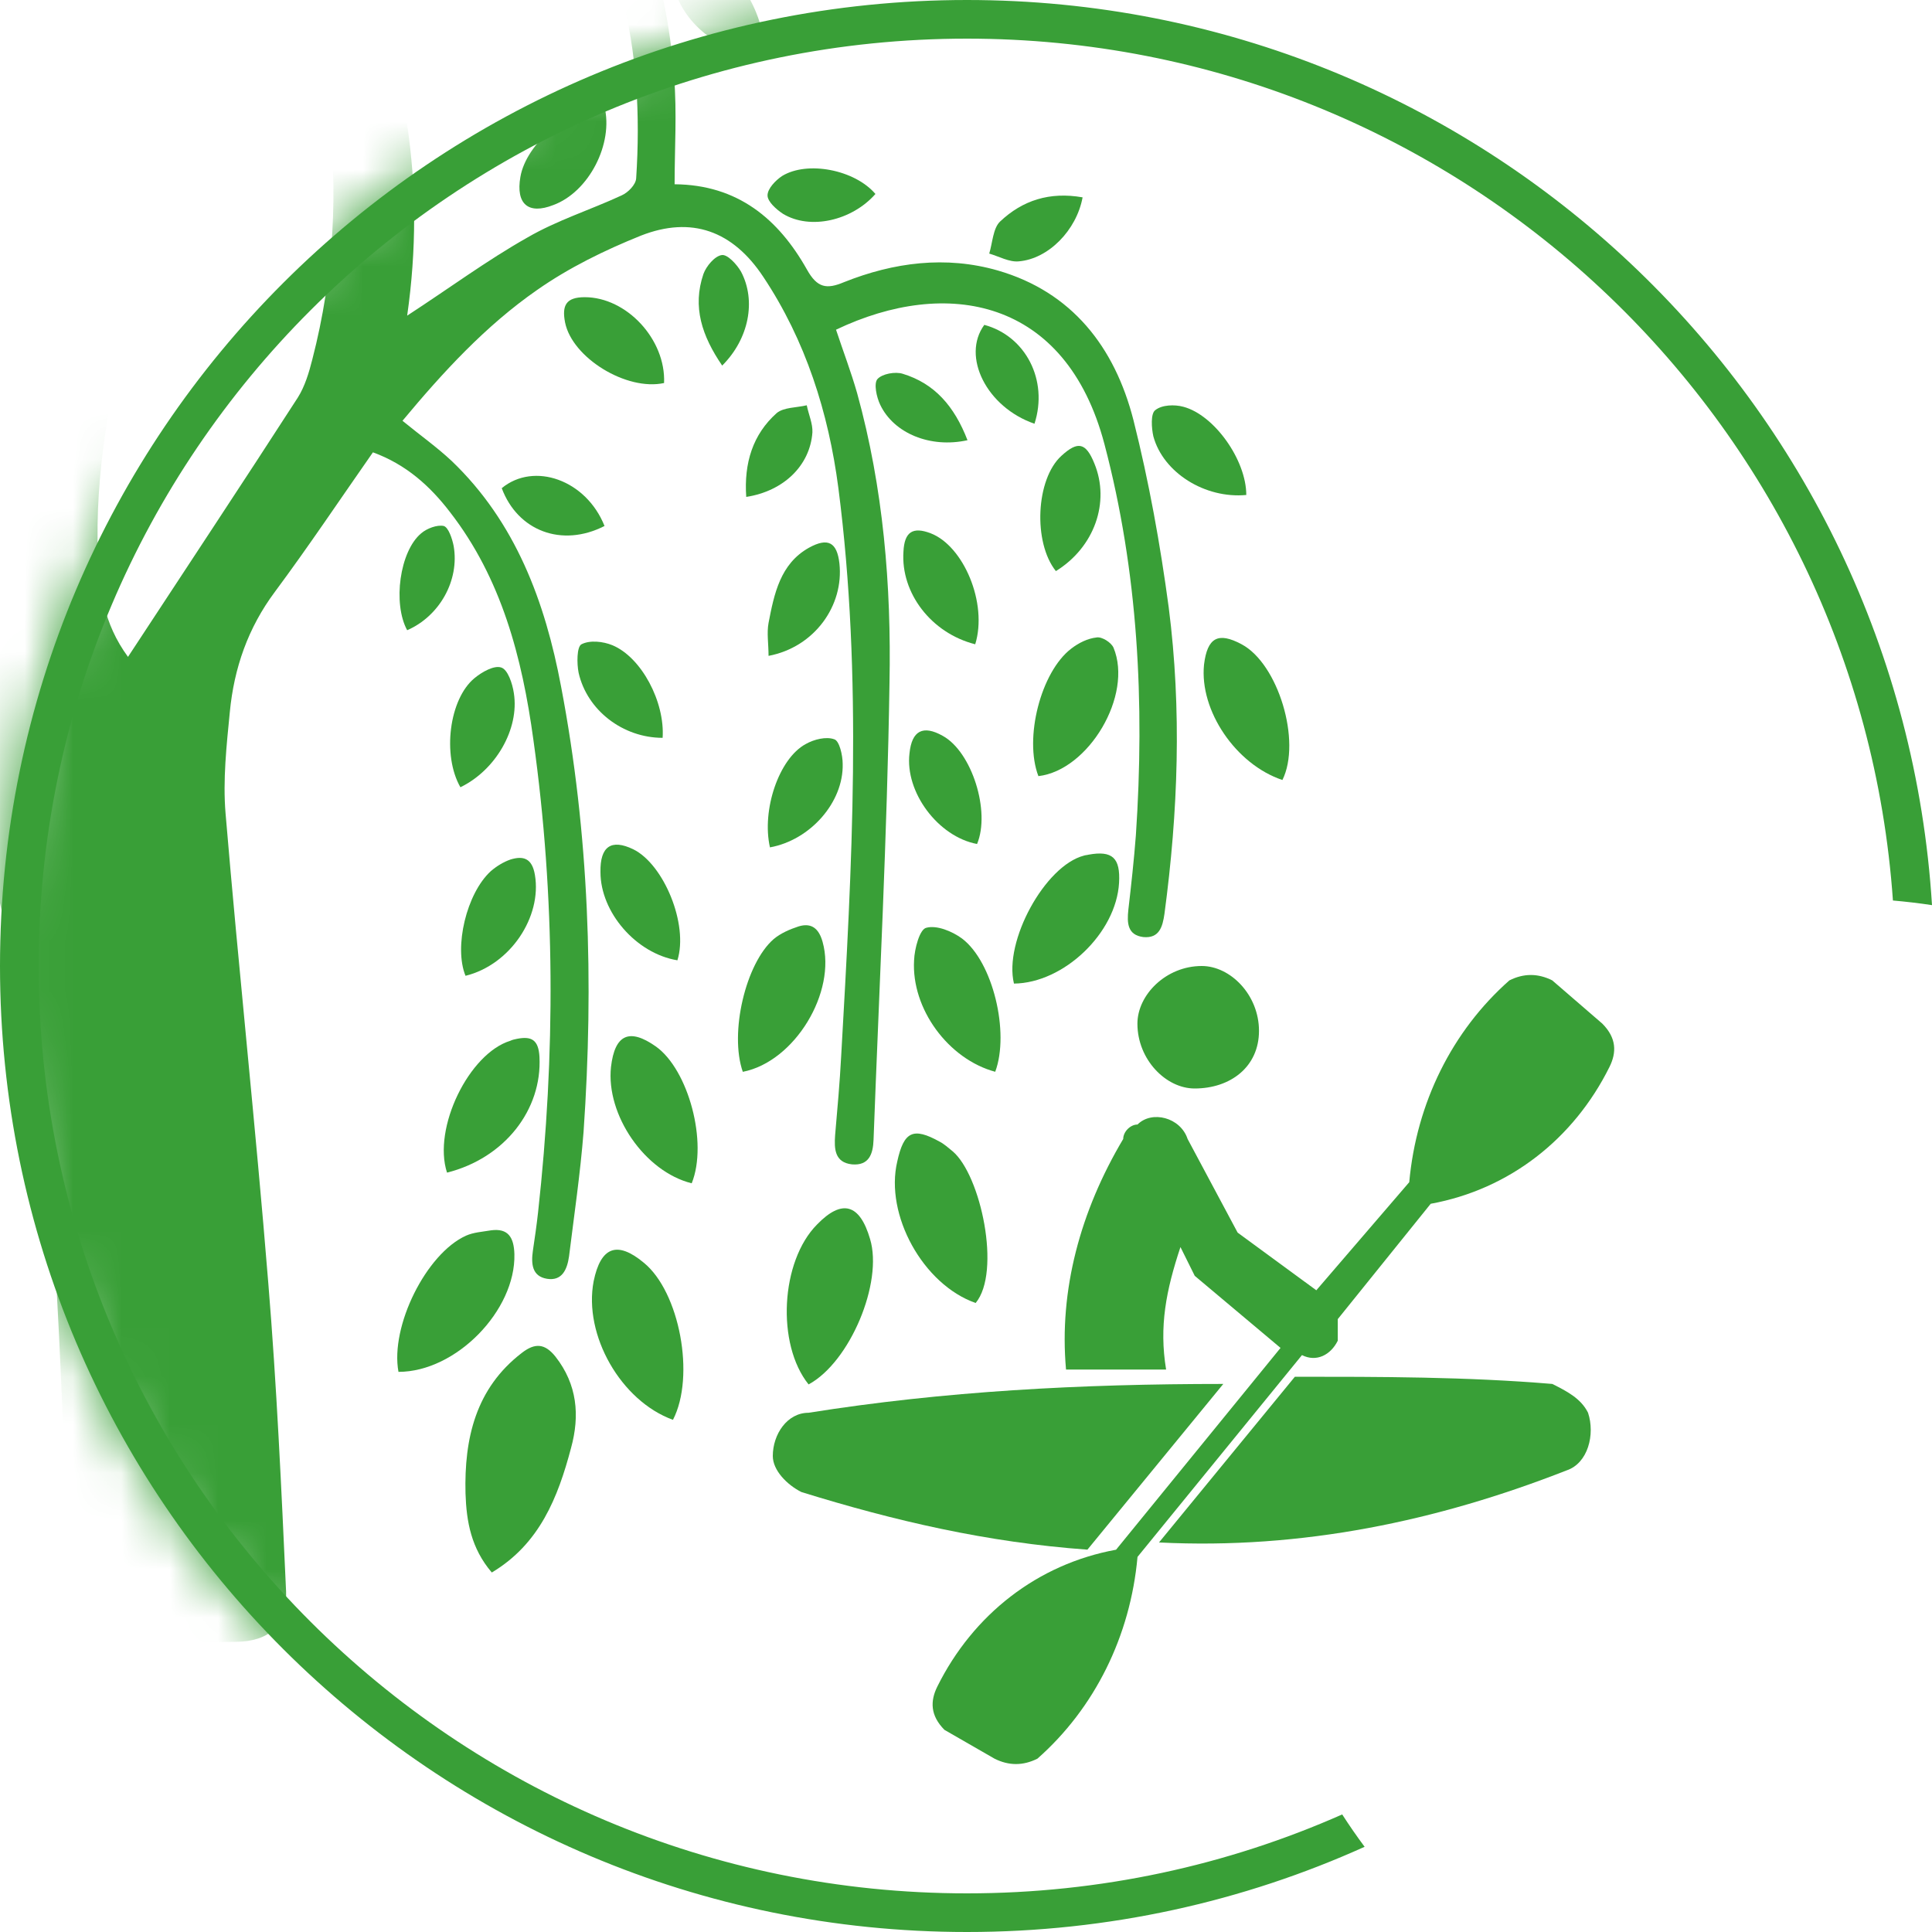 <svg width="40" height="40" viewBox="0 0 40 40" fill="none" xmlns="http://www.w3.org/2000/svg">
<mask id="mask0" mask-type="alpha" maskUnits="userSpaceOnUse" x="0" y="0" width="40" height="40">
<circle cx="20" cy="20" r="20" fill="#C4C4C4"/>
</mask>
<g mask="url(#mask0)">
<path d="M17.309 6.826C19.602 5.732 22.069 6.173 22.866 9.194C23.565 11.844 23.701 14.553 23.517 17.293C23.478 17.805 23.42 18.327 23.361 18.838C23.332 19.109 23.342 19.36 23.672 19.401C24.002 19.431 24.07 19.19 24.109 18.919C24.391 16.811 24.469 14.694 24.197 12.576C24.022 11.271 23.789 9.977 23.468 8.702C23.079 7.177 22.186 6.043 20.661 5.601C19.582 5.29 18.504 5.431 17.474 5.842C17.115 5.993 16.92 5.963 16.707 5.581C16.114 4.528 15.269 3.825 13.967 3.815C13.967 3.062 14.016 2.33 13.957 1.607C13.802 -0.53 13.141 -2.467 11.733 -4.083C11.432 -4.424 11.082 -4.745 10.713 -4.996C9.897 -5.548 9.022 -5.548 8.187 -5.057C7.138 -4.434 6.497 -3.421 6.001 -2.317C5.914 -2.126 5.991 -1.825 6.04 -1.594C6.283 -0.34 6.623 0.905 6.788 2.179C7.011 3.945 6.914 5.712 6.467 7.438C6.399 7.709 6.312 8 6.166 8.231C5.02 10.007 3.854 11.763 2.65 13.6C2.135 12.897 2.057 12.195 2.028 11.492C1.96 9.806 2.28 8.17 2.659 6.545C3.116 4.558 3.398 2.55 3.3 0.493C3.203 -1.494 2.339 -2.999 0.784 -4.123C-0.79 -5.247 -2.441 -4.976 -3.616 -3.421C-4.462 -2.337 -4.879 -1.082 -5.171 0.232C-5.239 0.543 -5.346 0.664 -5.666 0.694C-6.987 0.804 -7.765 1.697 -8.367 2.801C-8.59 3.203 -8.756 3.634 -8.96 4.076C-9.202 4.036 -9.436 3.976 -9.678 3.955C-11.67 3.785 -13.001 4.859 -14.011 6.444C-14.827 7.729 -15.099 9.214 -15.294 10.71C-15.74 14.112 -15.585 17.504 -15.226 20.896C-15.206 21.076 -15.206 21.267 -15.177 21.448C-15.138 21.719 -15.022 21.939 -14.711 21.899C-14.4 21.859 -14.371 21.638 -14.38 21.347C-14.516 19.17 -14.691 16.982 -14.749 14.804C-14.798 12.767 -14.633 10.73 -14.118 8.753C-13.788 7.478 -13.224 6.354 -12.195 5.531C-11.359 4.859 -10.427 4.588 -9.309 4.889C-9.455 5.561 -9.63 6.193 -9.737 6.836C-10.242 9.736 -10.339 12.677 -10.32 15.617C-10.3 18.457 -10.193 21.287 -10.116 24.127C-10.106 24.459 -10.184 24.94 -9.688 24.92C-9.202 24.9 -9.368 24.428 -9.368 24.127C-9.416 20.223 -9.523 16.32 -9.504 12.416C-9.494 9.997 -9.309 7.568 -8.474 5.27C-8.202 4.528 -7.872 3.785 -7.425 3.143C-6.385 1.657 -4.879 1.517 -3.51 2.691C-3.238 2.922 -2.975 3.183 -2.684 3.454C-4.986 5.19 -5.608 7.679 -5.938 10.278C-6.473 14.523 -6.327 18.778 -5.88 23.013C-5.87 23.064 -5.87 23.114 -5.87 23.164C-5.831 23.455 -5.686 23.686 -5.404 23.585C-5.258 23.535 -5.083 23.254 -5.093 23.084C-5.181 21.638 -5.346 20.193 -5.414 18.738C-5.559 15.426 -5.54 12.125 -4.889 8.863C-4.588 7.378 -4.102 5.973 -3.053 4.839C-2.81 4.578 -2.519 4.367 -2.159 4.056C-1.712 4.939 -1.343 5.772 -0.877 6.545C-0.061 7.91 -0.226 9.325 -0.42 10.82C-0.809 13.811 -0.547 16.791 0.25 19.692C0.804 21.719 0.988 23.786 1.124 25.873C1.27 28.202 1.338 30.54 1.445 32.879C1.474 33.671 1.785 33.992 2.562 33.992C3.339 34.002 4.116 34.002 4.894 33.992C5.574 33.982 5.953 33.651 5.923 32.949C5.826 30.821 5.729 28.683 5.554 26.556C5.292 23.314 4.942 20.083 4.67 16.841C4.612 16.149 4.69 15.436 4.758 14.744C4.845 13.831 5.136 12.998 5.69 12.255C6.39 11.312 7.041 10.338 7.721 9.365C8.41 9.616 8.906 10.067 9.314 10.599C10.382 11.974 10.81 13.61 11.043 15.316C11.5 18.578 11.5 21.839 11.14 25.101C11.111 25.362 11.072 25.633 11.033 25.894C10.994 26.165 11.014 26.425 11.325 26.476C11.636 26.526 11.742 26.285 11.781 26.014C11.888 25.151 12.014 24.298 12.082 23.435C12.296 20.344 12.199 17.263 11.616 14.212C11.286 12.456 10.674 10.81 9.353 9.545C9.042 9.254 8.702 9.014 8.333 8.712C9.168 7.709 10.052 6.745 11.121 6.003C11.781 5.541 12.52 5.18 13.268 4.879C14.317 4.467 15.172 4.778 15.803 5.732C16.678 7.046 17.154 8.542 17.358 10.107C17.863 14.021 17.639 17.935 17.416 21.859C17.387 22.411 17.338 22.953 17.29 23.505C17.27 23.786 17.28 24.067 17.639 24.107C17.989 24.137 18.076 23.896 18.086 23.595C18.203 20.444 18.368 17.293 18.416 14.142C18.455 12.125 18.29 10.107 17.746 8.14C17.62 7.699 17.455 7.267 17.309 6.826ZM8.43 6.535C8.818 3.825 8.42 1.246 7.283 -1.143C6.788 -2.196 7.031 -2.839 7.682 -3.541C7.759 -3.621 7.837 -3.712 7.915 -3.792C8.896 -4.806 9.838 -4.816 10.839 -3.832C10.946 -3.732 11.043 -3.621 11.14 -3.501C12.869 -1.414 13.345 1.045 13.171 3.695C13.161 3.825 13.005 3.986 12.869 4.046C12.219 4.347 11.539 4.558 10.917 4.919C10.081 5.391 9.294 5.973 8.43 6.535ZM-4.51 0.875C-4.433 0.553 -4.384 0.262 -4.297 -0.019C-3.957 -1.193 -3.548 -2.327 -2.664 -3.21C-1.8 -4.063 -0.877 -4.224 0.095 -3.511C0.765 -3.019 1.328 -2.347 1.872 -1.695C2.076 -1.444 2.193 -1.032 2.193 -0.691C2.212 1.707 1.319 3.875 0.619 6.173C-0.508 3.745 -1.848 1.667 -4.51 0.875Z" fill="#399F37"/>
<path d="M10.182 32.557C11.173 31.965 11.552 31.002 11.823 29.978C12.008 29.305 11.95 28.663 11.503 28.091C11.28 27.81 11.075 27.8 10.803 28.011C9.851 28.743 9.609 29.777 9.638 30.921C9.657 31.503 9.754 32.055 10.182 32.557Z" fill="#399F37"/>
<path d="M20.2 26.977C20.734 26.335 20.306 24.328 19.723 23.836C19.636 23.766 19.549 23.685 19.451 23.635C18.907 23.334 18.713 23.424 18.577 24.047C18.315 25.151 19.111 26.596 20.2 26.977Z" fill="#399F37"/>
<path d="M13.933 29.396C14.399 28.493 14.069 26.747 13.33 26.144C12.777 25.683 12.437 25.813 12.291 26.526C12.077 27.64 12.854 29.005 13.933 29.396Z" fill="#399F37"/>
<path d="M16.741 28.663C17.596 28.202 18.286 26.556 18.014 25.653C17.8 24.92 17.431 24.82 16.916 25.352C16.159 26.114 16.071 27.831 16.741 28.663Z" fill="#399F37"/>
<path d="M8.25 28.403C9.445 28.403 10.679 27.129 10.65 25.965C10.64 25.623 10.524 25.423 10.164 25.473C9.989 25.503 9.805 25.513 9.649 25.583C8.824 25.954 8.075 27.46 8.25 28.403Z" fill="#399F37"/>
<path d="M15.379 22.191C16.458 21.98 17.322 20.535 17.031 19.501C16.953 19.22 16.798 19.1 16.535 19.18C16.351 19.24 16.166 19.32 16.02 19.441C15.438 19.943 15.098 21.388 15.379 22.191Z" fill="#399F37"/>
<path d="M20.993 20.364C22.022 20.354 23.11 19.32 23.169 18.277C23.198 17.765 23.033 17.604 22.537 17.695C22.508 17.704 22.469 17.704 22.44 17.715C21.634 17.925 20.779 19.491 20.993 20.364Z" fill="#399F37"/>
<path d="M14.321 24.499C14.661 23.656 14.253 22.15 13.583 21.669C13.029 21.277 12.728 21.418 12.65 22.09C12.543 23.084 13.35 24.258 14.321 24.499Z" fill="#399F37"/>
<path d="M20.605 22.19C20.907 21.377 20.557 19.912 19.916 19.43C19.712 19.28 19.391 19.149 19.177 19.209C19.041 19.239 18.934 19.641 18.925 19.882C18.866 20.885 19.634 21.929 20.605 22.19Z" fill="#399F37"/>
<path d="M9.255 24.278C10.45 23.977 11.227 22.973 11.169 21.879C11.149 21.528 11.004 21.448 10.703 21.508C10.654 21.518 10.605 21.528 10.566 21.548C9.712 21.809 8.954 23.354 9.255 24.278Z" fill="#399F37"/>
<path d="M21.499 16.069C22.539 15.948 23.462 14.393 23.054 13.409C23.005 13.299 22.811 13.178 22.704 13.198C22.519 13.218 22.335 13.309 22.179 13.429C21.548 13.911 21.198 15.286 21.499 16.069Z" fill="#399F37"/>
<path d="M26.551 16.149C26.949 15.347 26.463 13.741 25.706 13.339C25.22 13.078 24.996 13.199 24.928 13.761C24.831 14.714 25.589 15.828 26.551 16.149Z" fill="#399F37"/>
<path d="M14.025 19.882C14.258 19.139 13.743 17.895 13.112 17.584C12.655 17.363 12.422 17.524 12.432 18.056C12.432 18.889 13.17 19.742 14.025 19.882Z" fill="#399F37"/>
<path d="M15.813 1.115C15.871 0.353 15.259 -0.691 14.618 -0.892C14.423 -0.952 14.142 -0.952 13.986 -0.852C13.889 -0.781 13.909 -0.45 13.957 -0.26C14.151 0.533 15.026 1.176 15.813 1.115Z" fill="#399F37"/>
<path d="M9.638 20.203C10.57 19.973 11.221 18.979 11.075 18.116C11.017 17.765 10.832 17.715 10.57 17.795C10.424 17.845 10.279 17.935 10.162 18.036C9.657 18.497 9.395 19.611 9.638 20.203Z" fill="#399F37"/>
<path d="M13.749 7.93C13.787 7.026 12.972 6.153 12.107 6.153C11.718 6.153 11.631 6.324 11.699 6.675C11.845 7.408 12.972 8.1 13.749 7.93Z" fill="#399F37"/>
<path d="M20.191 13.339C20.453 12.486 19.948 11.302 19.268 11.041C18.899 10.9 18.724 11.011 18.705 11.422C18.647 12.275 19.278 13.108 20.191 13.339Z" fill="#399F37"/>
<path d="M9.532 16.299C10.26 15.948 10.756 15.095 10.639 14.352C10.61 14.152 10.513 13.861 10.377 13.82C10.231 13.77 9.979 13.911 9.823 14.041C9.299 14.473 9.153 15.637 9.532 16.299Z" fill="#399F37"/>
<path d="M15.941 17.544C16.776 17.393 17.466 16.61 17.447 15.817C17.447 15.637 17.379 15.336 17.272 15.306C17.107 15.245 16.854 15.306 16.679 15.406C16.126 15.707 15.766 16.771 15.941 17.544Z" fill="#399F37"/>
<path d="M25.803 10.248C25.803 9.525 25.142 8.592 24.501 8.422C24.316 8.371 24.054 8.381 23.918 8.492C23.821 8.562 23.84 8.863 23.879 9.034C24.083 9.786 24.948 10.328 25.803 10.248Z" fill="#399F37"/>
<path d="M20.229 17.474C20.51 16.801 20.122 15.567 19.52 15.236C19.111 15.005 18.878 15.125 18.83 15.597C18.733 16.4 19.422 17.323 20.229 17.474Z" fill="#399F37"/>
<path d="M21.861 11.824C22.658 11.332 22.988 10.399 22.658 9.596C22.483 9.164 22.318 9.124 21.978 9.435C21.444 9.917 21.386 11.232 21.861 11.824Z" fill="#399F37"/>
<path d="M13.719 15.276C13.768 14.533 13.282 13.61 12.68 13.359C12.486 13.279 12.213 13.249 12.039 13.339C11.941 13.389 11.941 13.74 11.98 13.931C12.155 14.704 12.894 15.276 13.719 15.276Z" fill="#399F37"/>
<path d="M15.912 13.579C16.864 13.399 17.476 12.536 17.379 11.663C17.33 11.231 17.145 11.121 16.747 11.341C16.154 11.673 16.028 12.295 15.912 12.897C15.873 13.108 15.912 13.329 15.912 13.579Z" fill="#399F37"/>
<path d="M18.125 4.016C17.698 3.514 16.716 3.323 16.192 3.644C16.056 3.735 15.891 3.905 15.891 4.046C15.891 4.176 16.075 4.337 16.211 4.427C16.775 4.768 17.639 4.568 18.125 4.016Z" fill="#399F37"/>
<path d="M8.43 13.048C9.1 12.757 9.518 12.014 9.392 11.302C9.362 11.151 9.285 10.92 9.188 10.89C9.052 10.86 8.838 10.94 8.721 11.041C8.274 11.412 8.129 12.496 8.43 13.048Z" fill="#399F37"/>
<path d="M22.414 4.086C21.734 3.966 21.171 4.146 20.704 4.588C20.559 4.728 20.549 5.029 20.481 5.25C20.685 5.31 20.899 5.431 21.093 5.411C21.705 5.361 22.288 4.768 22.414 4.086Z" fill="#399F37"/>
<path d="M12.516 10.89C12.137 9.937 11.058 9.555 10.388 10.107C10.718 10.991 11.632 11.342 12.516 10.89Z" fill="#399F37"/>
<path d="M15.45 10.288C16.227 10.168 16.771 9.636 16.82 8.953C16.829 8.773 16.742 8.582 16.703 8.391C16.489 8.442 16.227 8.431 16.081 8.552C15.586 8.993 15.401 9.586 15.45 10.288Z" fill="#399F37"/>
<path d="M14.952 7.569C15.506 7.017 15.661 6.224 15.341 5.622C15.253 5.471 15.059 5.261 14.943 5.281C14.797 5.301 14.622 5.511 14.564 5.672C14.331 6.354 14.534 6.957 14.952 7.569Z" fill="#399F37"/>
<path d="M20.031 9.114C19.759 8.411 19.351 7.94 18.691 7.739C18.535 7.689 18.263 7.739 18.166 7.849C18.088 7.94 18.147 8.221 18.224 8.381C18.506 8.973 19.264 9.284 20.031 9.114Z" fill="#399F37"/>
<path d="M21.418 8.773C21.709 7.87 21.233 6.956 20.379 6.726C19.902 7.378 20.427 8.432 21.418 8.773Z" fill="#399F37"/>
<path d="M12.513 2.199C11.794 2.209 10.891 2.972 10.774 3.664C10.677 4.226 10.94 4.447 11.454 4.246C12.193 3.975 12.708 2.972 12.513 2.199Z" fill="#399F37"/>
</g>
<path d="M27.789 37.566C25.413 38.617 22.785 39.2 20.02 39.2C9.405 39.2 0.801 30.604 0.801 20C0.801 9.396 9.405 0.8 20.02 0.8C30.178 0.8 38.495 8.673 39.191 18.644C39.463 18.668 39.733 18.699 40 18.74C39.349 8.281 30.652 0 20.02 0C8.963 0 0 8.954 0 20C0 31.046 8.963 40 20.02 40C22.954 40 25.742 39.369 28.253 38.236C28.091 38.018 27.936 37.795 27.789 37.566Z" fill="#399F37"/>
<path d="M26.066 21.343C26.066 20.597 25.474 20 24.881 20C24.141 20 23.549 20.597 23.549 21.194C23.549 21.939 24.141 22.536 24.733 22.536C25.474 22.536 26.066 22.089 26.066 21.343Z" fill="#399F37"/>
<path d="M20.59 36.411C20.886 36.56 21.182 36.56 21.479 36.411C22.663 35.367 23.403 33.875 23.551 32.234L26.956 28.056C27.253 28.206 27.549 28.056 27.697 27.758C27.697 27.609 27.697 27.46 27.697 27.311L29.621 24.923C31.25 24.625 32.582 23.581 33.323 22.089C33.471 21.79 33.471 21.492 33.175 21.194L32.138 20.298C31.842 20.149 31.546 20.149 31.25 20.298C30.066 21.343 29.325 22.835 29.177 24.476L27.253 26.714L25.624 25.52L24.588 23.581C24.44 23.133 23.847 22.984 23.551 23.282C23.403 23.282 23.255 23.431 23.255 23.581C22.367 25.073 21.923 26.714 22.071 28.355H24.143C23.995 27.46 24.143 26.714 24.44 25.819L24.736 26.415L26.512 27.907L23.107 32.085C21.479 32.383 20.146 33.428 19.406 34.919C19.258 35.218 19.258 35.516 19.554 35.815L20.59 36.411Z" fill="#399F37"/>
<path d="M32.435 30.443C32.879 30.294 33.027 29.698 32.879 29.25C32.731 28.951 32.435 28.802 32.139 28.653C30.362 28.504 28.586 28.504 26.809 28.504L23.996 31.935C26.957 32.084 29.77 31.488 32.435 30.443Z" fill="#399F37"/>
<path d="M16.74 29.25C16.296 29.25 16 29.697 16 30.145C16 30.443 16.296 30.742 16.592 30.891C18.517 31.488 20.442 31.935 22.514 32.084L25.327 28.653C22.366 28.653 19.553 28.802 16.74 29.25Z" fill="#399F37"/>
</svg>
